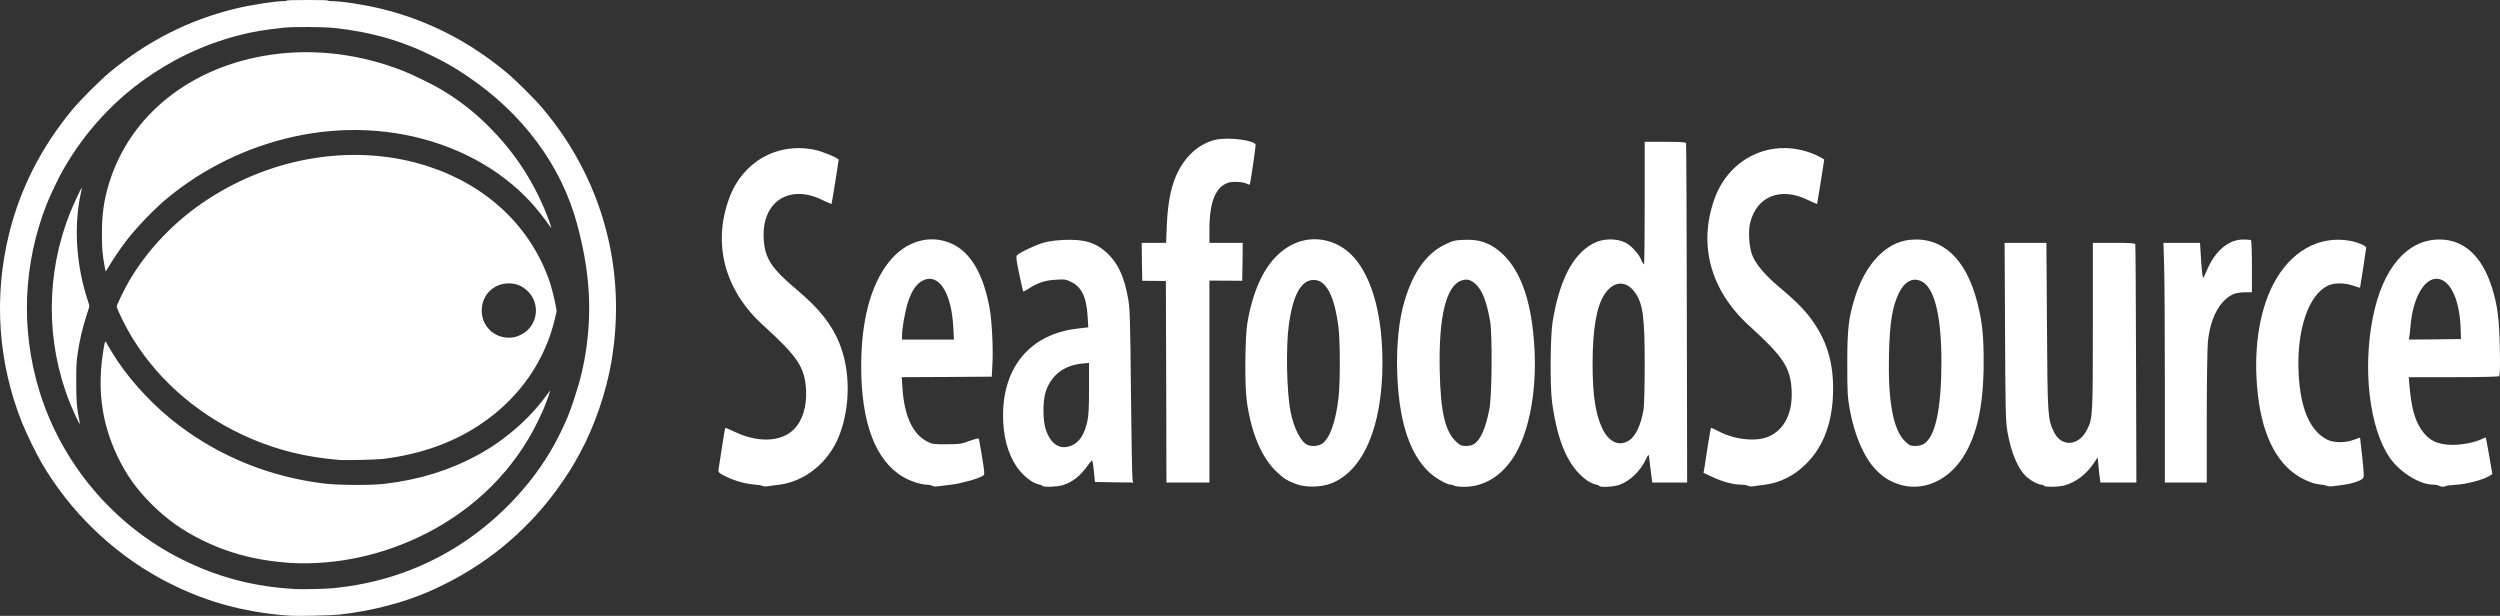 <?xml version="1.0" encoding="UTF-8"?>
<svg id="Layer_2" data-name="Layer 2" xmlns="http://www.w3.org/2000/svg" viewBox="0 0 3130.35 771.18">
  <rect x="0" y="0" width="3130.35" height="771.18" fill="#333333" stroke="none"/>
  <g id="outputsvg">
    <path d="M954.52,608.34c-1.08-.54-6.59-1.48-12.11-1.88-11.04-.94-25.84-5.52-36.47-11.3-6.32-3.36-6.73-4.04-6.19-7.81,.4-2.15,2.29-14.67,4.31-27.59,1.88-12.92,3.77-23.69,4.04-23.95s5.52,1.88,11.71,4.84c29.2,14,58.41,12.78,74.15-2.96,10.9-10.9,16.42-28.66,15.34-49.25-1.48-28.4-10.36-41.85-53.56-81.01-48.18-43.6-63.79-101.6-42.79-158.93,16.69-46.02,60.42-70.79,107.52-60.83,9.69,2.02,29.61,10.36,29.61,12.38,0,1.75-8.48,54.91-8.88,55.31-.13,.27-5.38-2.02-11.57-4.98-41.72-20.46-76.17,2.42-73.34,48.85,1.35,24.36,9.69,36.87,41.85,63.92,27.45,23.01,43.33,43.06,52.89,66.61,14,34.45,13.86,80.07-.4,116.14-13.19,33.11-42.39,56.92-75.23,61.1-5.11,.54-11.57,1.48-14.13,1.88s-5.65,.13-6.73-.54Zm212.63-.13c-1.08-.67-4.17-1.35-6.86-1.35-7.27,0-20.99-4.58-30.14-10.09-34.05-20.46-51.81-67.69-51.81-137.94,0-57.19,11.71-101.6,34.59-130.67,20.86-26.51,52.08-35.53,79.4-22.74,23.42,10.9,39.3,38.35,46.97,81.42,2.69,15.21,4.44,49.52,3.36,68.63l-.81,16.15-56.39,.4-56.39,.27,.94,13.46c2.29,35.26,12.78,57.87,31.22,67.29,6.06,3.1,8.07,3.36,24.09,3.23,16.15,0,18.44-.4,28.66-4.17,7.54-2.69,11.44-3.63,11.71-2.56,.27,.81,2.15,11.17,4.04,23.01,3.23,19.51,3.36,21.53,1.35,23.01-4.44,3.36-27.45,9.82-39.7,11.3-7,.81-14.94,1.88-17.49,2.15-2.56,.4-5.65,0-6.73-.81Zm26.51-198.09c-2.15-44.14-18.57-69.04-38.49-58.67-7.81,4.04-13.86,13.05-18.3,27.05-3.63,11.3-7.4,32.7-7.4,41.72v4.98h65l-.81-15.07Zm111.56,198.23c-.4-.67-2.83-1.61-5.38-2.02-7.4-1.48-19.65-11.44-26.78-21.8-11.3-16.82-17.09-38.35-17.09-64.33,0-61.37,34.59-101.87,92.99-108.74l13.73-1.61-.81-13.46c-1.35-23.95-7.4-36.87-20.32-43.2-7-3.5-8.48-3.63-19.38-2.96-13.32,.67-23.69,4.17-33.91,11.04-3.63,2.42-6.86,4.04-7.13,3.63-.27-.54-2.56-10.5-4.98-22.07-3.5-16.55-4.17-21.53-2.83-23.01,2.56-3.23,22.88-12.92,33.11-15.88,5.92-1.75,15.34-3.1,25.17-3.5,25.97-1.21,40.24,3.1,54.64,16.42,13.46,12.52,21.13,28.8,26.11,55.85,2.42,12.92,2.83,23.01,3.77,119.77,.54,58.14,1.48,106.99,2.02,108.74l.94,2.96-23.95-.27-24.09-.4-1.35-13.46c-.67-7.4-1.75-13.46-2.29-13.46s-2.83,2.69-5.25,6.06c-9.29,13.19-19.51,21.26-31.62,24.9-7.27,2.15-24.22,2.69-25.3,.81Zm38.22-51.27c8.75-4.44,14.53-13.73,18.03-29.2,1.61-7.4,2.15-17.09,2.15-41.58v-31.89l-8.48,.81c-23.42,2.15-39.83,15.34-46.16,36.6-3.23,11.04-3.23,33.51,0,44.41,6.06,20.46,19.38,28.53,34.45,20.86Zm280.59,49.39c-11.84-4.31-16.55-7.13-25.43-15.61-18.84-17.9-31.76-48.18-37.41-88.28-2.83-19.51-2.29-79.94,.67-98.1,8.61-50.73,27.86-84.24,56.52-98.37,27.99-13.86,61.1-5.25,81.01,21.13,20.59,27.18,31.62,71.59,31.62,126.9,0,80.48-24.36,136.73-65.54,151.67-11.57,4.31-30.82,4.58-41.45,.67Zm31.62-51c9.42-6.46,16.96-27.72,20.32-57.19,2.29-18.84,2.15-71.32,0-88.55-5.11-39.56-15.34-59.21-31.09-59.21s-25.84,18.97-30.95,55.18c-4.04,28.53-2.83,85.86,2.15,110.35,4.17,20.72,13.05,37.68,21.26,41.05,5.52,2.29,13.73,1.48,18.3-1.61Zm165.53,52.75c-1.08-.67-3.1-1.35-4.58-1.35-5.11,0-20.05-8.75-27.59-16.01-23.42-22.61-36.07-60.15-39.16-115.73-1.75-32.16,.54-64.6,6.19-88.28,10.23-41.72,28.13-68.9,53.96-81.01,9.15-4.44,11.84-5.11,23.01-5.52,15.61-.67,26.65,2.02,37.68,9.15,30.95,20.19,47.91,63.65,50.87,131.21,2.29,53.29-7.81,103.08-26.78,132.29-15.48,23.69-37.14,36.6-61.63,36.6-5.52,0-10.9-.67-11.98-1.35Zm24.63-52.35c8.34-5.38,14.8-20.46,19.24-44.54,3.1-16.42,3.63-92.72,.81-109.01-4.44-25.17-10.09-39.56-18.44-46.83-5.92-5.25-10.23-6.46-16.82-4.44-19.78,5.92-29.47,45.22-27.86,113.72,1.08,51.81,6.86,75.9,20.99,88.68,4.71,4.31,6.46,4.98,11.98,4.98,3.9,0,7.81-.94,10.09-2.56Zm156.51,52.48c-.4-.67-2.83-1.61-5.38-2.02-2.56-.54-7.67-3.1-11.3-5.92-22.07-16.69-35.12-46.43-42.12-95.82-2.83-19.78-2.42-82.63,.54-101.6,8.61-52.21,25.03-84.11,50.47-97.97,11.84-6.46,28.4-7,40.24-1.48,7.13,3.36,17.09,14,20.05,21.26,1.48,3.36,2.96,6.19,3.63,6.19,.54,0,.94-34.45,.94-76.71v-76.71h25.57c19.38,0,25.84,.4,26.24,1.75,.27,.81,.81,96.89,.94,213.3l.4,211.55h-43.6l-.67-4.31c-.4-2.42-1.35-10.09-2.15-17.09-.67-6.86-1.48-12.92-1.88-13.19-.27-.4-1.75,2.02-3.23,5.25-6.32,14.13-19.78,27.32-32.7,32.03-7.54,2.83-24.63,3.77-25.97,1.48Zm37.82-57.06c8.21-5.52,14.8-19.78,17.9-39.03,.67-4.58,1.35-29.47,1.35-55.44,0-60.02-2.15-76.03-11.84-90.16-11.17-16.15-27.59-15.21-38.76,2.29-9.82,15.34-14.53,43.33-14.67,85.86,0,39.16,3.5,63.25,11.98,81.28,8.21,17.63,21.4,23.55,34.05,15.21Zm148.44,56.92c-1.08-.67-4.98-1.35-8.61-1.35-9.55,0-22.61-3.5-35.66-9.55l-11.3-5.25,.94-4.98c.4-2.83,2.42-15.34,4.31-27.99,2.02-12.52,3.77-23.15,4.04-23.42s4.58,1.61,9.55,4.31c20.86,10.9,47.91,13.59,63.79,6.19,19.24-9.02,29.2-29.88,27.72-57.73-1.61-28.53-10.23-41.58-53.02-80.48-48.72-44.27-64.33-101.74-43.33-159.6,19.65-53.83,76.71-77.65,128.38-53.56,4.84,2.29,8.75,4.71,8.75,5.25,0,1.48-8.61,54.77-8.88,55.31-.13,.27-5.38-2.02-11.57-4.98-34.32-16.82-64.46-4.58-72.4,29.34-2.42,10.23-1.08,29.74,2.69,39.56,4.31,11.44,16.28,25.43,34.45,40.64,17.76,14.8,29.07,25.97,37.55,37.01,20.46,26.78,29.47,54.64,29.34,90.16-.13,39.97-11.3,71.19-33.51,93.39-14.94,15.07-32.57,23.95-52.35,26.51-5.11,.54-11.57,1.48-14.13,1.88s-5.65,.13-6.73-.67Zm188.4-2.02c-11.57-3.9-19.24-8.88-28.26-18.17-14.8-15.48-26.65-42.79-32.57-75.36-2.69-15.07-3.1-21.13-3.1-57.19,0-44.01,1.61-57.6,9.55-83.03,13.19-42.12,39.03-69.17,68.77-72.13,40.78-4.17,70.52,23.55,84.51,78.46,6.19,24.09,7.94,40.91,7.94,74.69,0,54.91-8.48,92.72-26.78,120.44-19.51,29.34-51.27,42.12-80.07,32.3Zm31.89-50.33c14.53-8.88,21.94-43.74,22.07-102.28,0-58.94-8.88-94.07-25.43-101.6-10.77-4.84-20.72,.54-27.86,14.94-8.07,16.69-11.44,36.6-12.38,75.9-1.48,59.75,5.25,96.09,20.59,110.22,5.11,4.71,6.59,5.38,12.25,5.38,4.04,0,8.07-.94,10.77-2.56Zm150.45,52.35c-.4-.67-2.02-1.35-3.5-1.35-3.5,0-11.84-4.31-17.36-9.02-11.3-9.42-20.46-30.82-25.03-58.27-2.02-12.52-2.42-27.18-2.83-124.75l-.54-110.75h52.35l.67,103.35c.67,112.37,.94,117.08,8.48,132.96,9.29,19.78,31.09,18.57,41.58-2.15,7.27-14.4,7.4-16.69,7.4-129.73v-104.43h26.24c19.92,0,26.51,.4,26.91,1.75,.27,.81,.81,68.36,.94,150.05l.4,148.3h-44.95l-.67-4.31c-.4-2.42-1.21-9.55-1.75-15.75l-1.08-11.3-5.25,7.67c-9.42,13.59-21.4,22.88-35.66,27.18-7.13,2.15-25.17,2.56-26.38,.54Zm354.6,.13c-1.08-.54-5.65-1.48-10.09-1.88-5.65-.54-11.44-2.56-19.38-6.46-31.36-15.48-51-51.54-57.19-104.97-6.19-52.89,.67-103.08,18.84-138.48,21.53-41.72,57.19-62.04,96.62-55.04,9.15,1.61,20.46,6.46,20.05,8.75-.13,.81-1.88,12.25-3.77,25.57-2.02,13.19-3.77,24.22-3.9,24.36-.13,.27-3.9-.94-8.34-2.42-10.63-3.77-23.42-3.9-31.49-.27-24.49,11.04-39.56,55.04-37.14,108.74,2.02,44.95,14,73.07,35.8,84.24,8.07,4.17,22.88,4.17,33.51,.13,4.04-1.61,7.54-2.83,7.67-2.56,.13,.13,1.35,11.3,2.83,24.9,2.29,22.07,2.29,24.76,.4,26.38-3.5,3.1-13.73,6.32-23.42,7.67-5.25,.67-11.71,1.61-14.26,1.88-2.56,.4-5.65,.13-6.73-.54Zm139.96-.13c-1.08-.67-4.17-1.35-6.86-1.35-17.36,0-42.12-15.48-54.91-34.05-25.17-36.87-33.91-109.95-20.99-175.35,12.25-61.63,42.93-97.57,83.3-97.57,30.55-.13,53.43,20.72,65.81,60.02,7.13,23.01,9.15,38.22,9.96,78.59,.4,25.03,.13,31.76-1.21,32.57-.94,.67-26.78,1.21-57.33,1.21h-55.58l.81,9.82c2.42,27.59,6.46,43.2,14.67,55.44,9.15,13.86,20.72,19.51,39.7,19.51,12.25,0,28.53-3.36,36.47-7.4,2.42-1.21,4.58-2.02,4.84-1.75s2.15,10.63,4.31,23.15l3.9,22.47-2.83,1.88c-8.48,5.52-29.74,11.04-45.49,11.84-4.98,.27-9.55,.94-10.09,1.35-1.21,1.35-6.19,1.08-8.48-.4Zm27.18-197.15c-1.08-32.97-11.17-57.06-25.7-61.37-17.76-5.25-34.18,20.99-37.14,59.35-.54,5.52-1.08,11.44-1.48,13.19l-.54,2.96,32.57-.27,32.7-.4-.4-13.46Zm-1620.81,67.02l-.4-126.23-14.8-.13-14.8-.13-.4-23.69-.27-23.82h30.55l.81-20.59c.94-23.15,3.77-41.18,8.48-55.04,9.55-28.4,29.34-48.31,53.16-53.56,15.88-3.5,49.66,.94,49.66,6.59,0,3.77-6.73,48.99-7.27,49.52-.27,.4-1.75,0-3.36-.81-4.44-2.42-18.03-3.36-23.55-1.48-16.01,5.25-23.69,24.22-23.69,58.54v16.82h41.72l-.27,23.69-.4,23.82-20.46-.13-20.59-.13v252.86h-53.83l-.27-126.1Zm1250.46,4.58c0-66.88-.4-134.44-.94-150.05l-.81-28.53h45.76l.94,15.21c1.08,19.24,2.29,29.47,3.23,28.53,.4-.27,2.42-4.58,4.44-9.42,10.23-24.36,27.45-38.76,45.89-38.49,4.44,0,8.48,.4,9.29,.81,.67,.54,1.21,14.4,1.21,33.11v32.16h-8.75c-4.84,0-10.9,.94-13.46,1.88-17.9,7.54-30.01,29.88-32.97,60.83-.67,8.21-1.35,50.2-1.35,95.14v80.34h-52.48v-121.52ZM363.35,770.97c-60.46-4.19-112.27-19.09-163.01-46.91-61.03-33.42-113.47-84.59-148.53-144.98-6.95-11.92-18.74-36.19-24.13-49.61C-2.47,454.32-8.15,371.72,11.43,292.45c13.91-56.42,40.52-108.58,79.13-155.13,9.79-11.85,34.92-36.97,46.77-46.77C184.88,51.1,237.04,24.77,295.23,10.72c19.02-4.61,49.11-9.3,59.82-9.3,2.2,0,4.05-.28,4.05-.71s9.08-.71,25.9-.71,25.9,.28,25.9,.71,2.06,.71,4.83,.71c12.21,0,41.87,4.68,63.23,9.94,56.84,14.12,108.58,40.52,155.13,79.27,11.14,9.15,35.06,32.93,44.64,44.21,75.29,88.49,106.45,202.32,86.93,317.57-6.46,38.46-21.57,82.32-39.53,114.96-1.77,3.12-4.12,7.45-5.32,9.58-7.52,13.7-22.28,35.41-33.85,49.68-39.95,49.68-89.06,87.22-148.32,113.4-33.21,14.69-74.37,25.33-114.61,29.59-10.15,1.06-51.24,1.99-60.68,1.35Zm52.16-34.35c55.28-5.11,105.88-21.57,152.01-49.39,56.84-34.35,105.6-86.79,133.2-143.28,9.08-18.52,12.06-25.83,18.52-45.42,7.59-22.85,12.14-42.22,15.19-64.58,6.88-50.39,3.19-98.07-11.99-154-19.94-73.38-68.2-138.17-137.6-184.8-15.47-10.36-23.7-15.19-40.17-23.49-39.74-20.08-78.84-31.51-125.96-36.62-13.2-1.42-51.38-1.7-63.51-.35-23.21,2.41-40.45,5.32-55.71,9.44-2.91,.78-6.88,1.77-8.87,2.34-7.88,2.06-30.52,9.79-36.19,12.42-.78,.35-4.9,2.13-9.23,3.97-16.89,7.17-33.85,16.39-52.3,28.39-47.33,30.87-86.22,72.53-114.61,122.7-4.97,8.73-15.83,31.58-19.66,41.23-29.59,75.08-32.93,156.69-9.58,233.55,27.61,91.05,93.04,168.76,178.05,211.34,45.49,22.85,91.48,34.84,143.71,37.54,7.95,.43,36.19-.21,44.71-.99Zm-51.1-31.72c-8.52-.43-26.47-2.48-36.19-4.19-26.54-4.61-51.1-12.56-74.51-24.06-25.41-12.49-45.06-26.47-64.22-45.7-18.81-18.81-31.23-36.33-42.22-59.26-20.72-43.22-26.19-87.43-16.96-138.31,.92-5.18,1.35-6.1,2.13-5.39,.57,.43,.99,1.06,.99,1.42,0,.78,8.94,15.54,13.41,22.14,20.15,29.95,47.97,59.04,77.78,81.47,52.87,39.74,114.26,64.22,181.39,72.46,17.67,2.13,58.83,2.34,75.51,.35,43.43-5.18,81.19-16.82,116.24-35.84,33.21-17.95,64.22-44.64,85.16-73.17,6.25-8.52,6.32-8.59,5.54-6.03-1.06,3.41-2.91,9.08-3.62,10.57-.28,.78-1.14,2.84-1.77,4.61s-1.7,4.33-2.27,5.68-1.56,3.62-2.2,4.97c-.57,1.35-2.91,6.32-5.18,11-29.17,59.9-77.28,108.22-139.16,140.02-53.22,27.25-112.27,40.24-169.82,37.26Zm59.26-129.09c-39.88-3.41-74.09-11.71-107.87-25.97-62.88-26.68-114.68-70.11-148.89-124.83-8.87-14.19-20.72-37.9-20.72-41.44,0-1.92,10.15-22.64,15.61-31.93,23.49-39.88,57.13-74.94,97.29-101.34,84.45-55.57,188.84-71.18,278.12-41.66,73.52,24.34,127.31,75.58,150.94,143.71,2.2,6.46,6.25,22.35,7.74,30.66l1.14,6.53-1.92,8.37c-12.14,52.73-43.29,98.29-89.42,130.58-35.13,24.63-76.5,39.81-125.25,46.06-8.44,1.06-48.75,1.99-56.77,1.28Zm220.07-153.57c5.18-.99,11.85-4.33,16.11-8.16,14.69-13.27,14.97-36.41,.57-49.82-6.95-6.53-14.26-9.44-23.49-9.44-19.09,0-33.78,14.9-33.78,34.06,.07,21.72,19.09,37.33,40.59,33.35ZM94.96,521.53c-2.63-5.61-6.03-13.55-7.66-17.6-30.23-76.08-29.95-162.09,.85-238.52,3.69-9.15,13.7-30.52,14.26-30.52,.21,0-.21,2.63-.99,5.89-8.73,39.24-6.53,85.73,6.17,128.09,1.35,4.54,2.91,9.65,3.55,11.28,1.06,2.98,1.06,3.12-2.13,12.77-5.82,17.74-9.08,31.58-11.92,50.67-1.42,9.72-1.63,13.63-1.63,34.7,0,24.27,.64,32.08,3.62,46.7,.57,2.91,.99,5.54,.85,5.96s-2.41-3.83-4.97-9.44Zm36.05-187.99c-2.77-14.76-3.41-22.99-3.41-40.45,0-24.41,2.34-41.66,8.66-62.59,25.97-86.29,102.76-147.54,203.32-162.02,55.14-7.95,113.05-.64,167.12,21.08,11.92,4.83,36.9,17.1,46.48,22.92,22.71,13.77,40.66,27.82,58.97,46.06,30.3,30.3,52.87,63.87,69.83,103.68,4.12,9.65,9.51,25.26,7.95,23.06-18.17-26.04-34.28-43.36-56.35-60.53-24.34-18.95-52.44-33.92-83.1-44.42-57.77-19.73-120.5-22.85-182.52-9.23-58.76,12.92-114.11,40.02-159.67,78.06-16.11,13.48-37.9,36.26-50.95,53.3-6.39,8.44-15.75,22.14-20.72,30.59-2.2,3.76-4.19,6.88-4.26,6.88-.14,0-.71-2.84-1.35-6.39Z" fill="#fff"/>
  </g>
</svg>